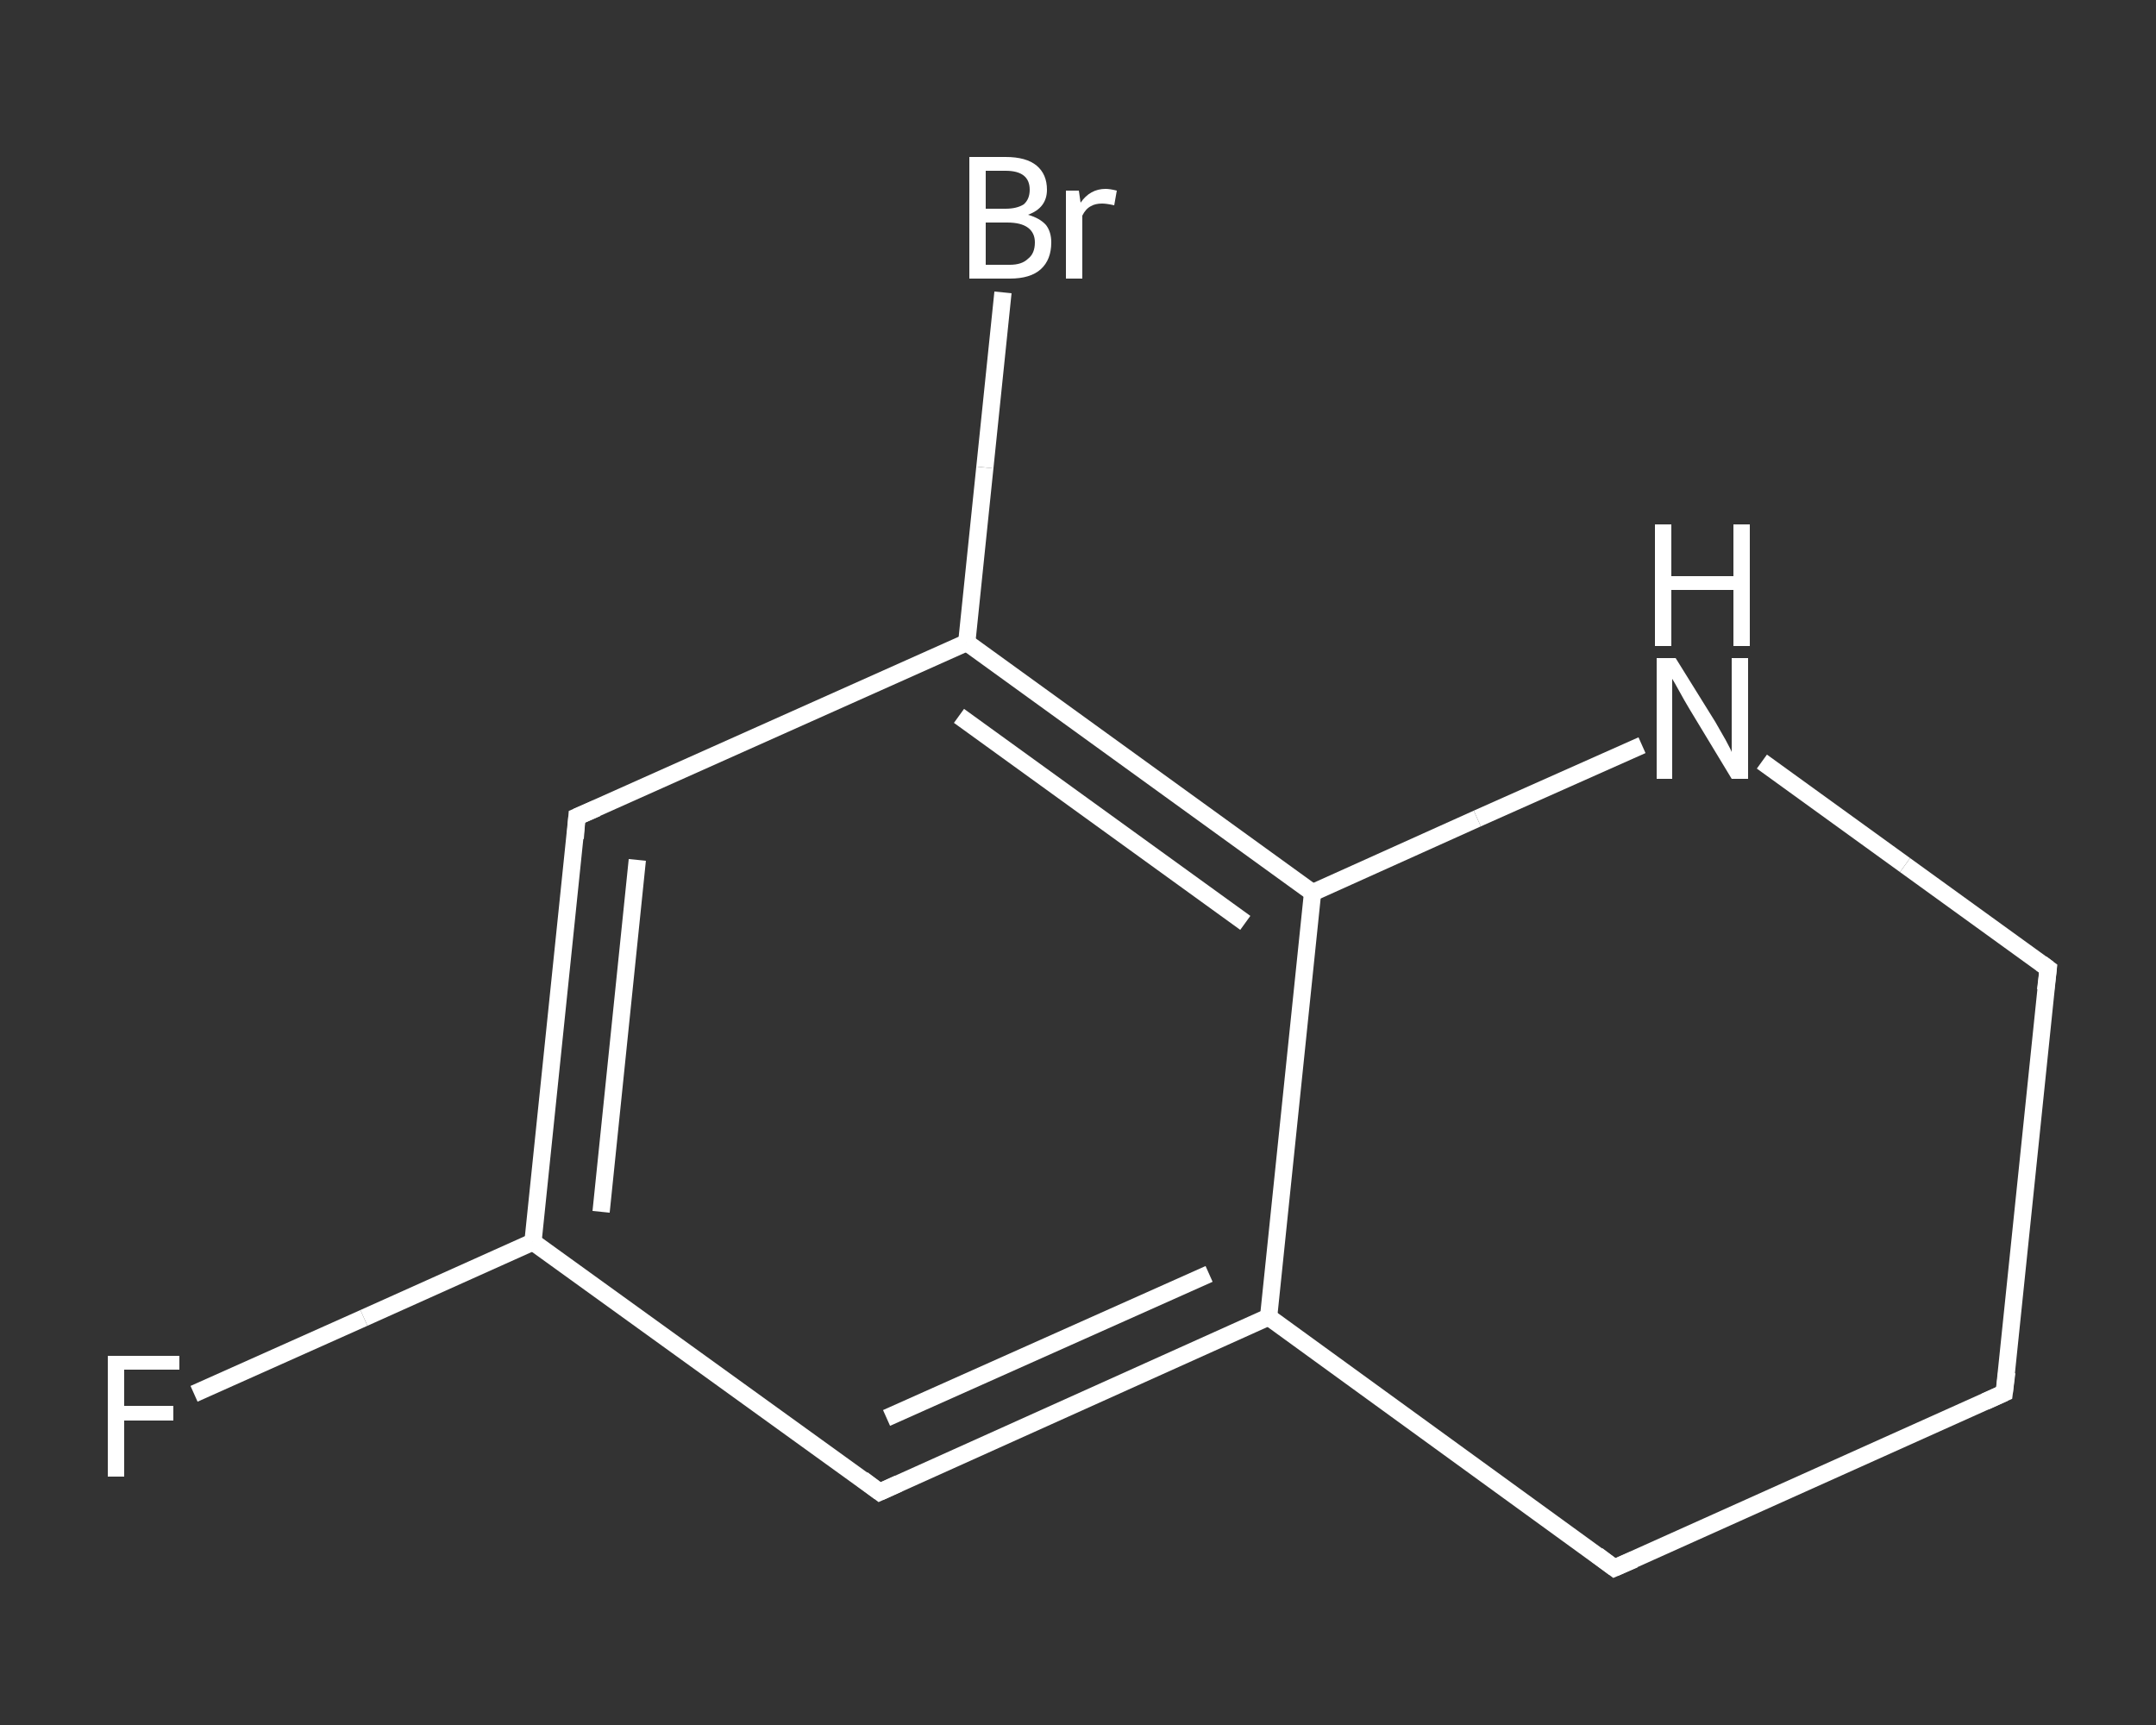<?xml version='1.0' encoding='iso-8859-1'?>
<svg version='1.1' baseProfile='full'
              xmlns='http://www.w3.org/2000/svg'
                      xmlns:rdkit='http://www.rdkit.org/xml'
                      xmlns:xlink='http://www.w3.org/1999/xlink'
                  xml:space='preserve'
width='250px' height='200px' viewBox='0 0 250 200'>
<rect x="0" y="0" width="250" height="200" fill="#333333" stroke="none"/>
<!-- END OF HEADER -->
<rect style='opacity:1.0;fill:transparent;stroke:none' width='250.0' height='200.0' x='0.0' y='0.0'> </rect>
<path class='bond-0 atom-0 atom-1' d='M 22.5,161.6 L 42.2,152.8' style='fill:none;fill-rule:evenodd;stroke:#FFFFFF;stroke-width:2.0px;stroke-linecap:butt;stroke-linejoin:miter;stroke-opacity:1' />
<path class='bond-0 atom-0 atom-1' d='M 42.2,152.8 L 61.8,144.0' style='fill:none;fill-rule:evenodd;stroke:#FFFFFF;stroke-width:2.0px;stroke-linecap:butt;stroke-linejoin:miter;stroke-opacity:1' />
<path class='bond-1 atom-1 atom-2' d='M 61.8,144.0 L 66.9,94.7' style='fill:none;fill-rule:evenodd;stroke:#FFFFFF;stroke-width:2.0px;stroke-linecap:butt;stroke-linejoin:miter;stroke-opacity:1' />
<path class='bond-1 atom-1 atom-2' d='M 69.7,140.5 L 73.9,99.7' style='fill:none;fill-rule:evenodd;stroke:#FFFFFF;stroke-width:2.0px;stroke-linecap:butt;stroke-linejoin:miter;stroke-opacity:1' />
<path class='bond-2 atom-2 atom-3' d='M 66.9,94.7 L 112.1,74.5' style='fill:none;fill-rule:evenodd;stroke:#FFFFFF;stroke-width:2.0px;stroke-linecap:butt;stroke-linejoin:miter;stroke-opacity:1' />
<path class='bond-3 atom-3 atom-4' d='M 112.1,74.5 L 114.2,54.2' style='fill:none;fill-rule:evenodd;stroke:#FFFFFF;stroke-width:2.0px;stroke-linecap:butt;stroke-linejoin:miter;stroke-opacity:1' />
<path class='bond-3 atom-3 atom-4' d='M 114.2,54.2 L 116.3,33.9' style='fill:none;fill-rule:evenodd;stroke:#FFFFFF;stroke-width:2.0px;stroke-linecap:butt;stroke-linejoin:miter;stroke-opacity:1' />
<path class='bond-4 atom-3 atom-5' d='M 112.1,74.5 L 152.2,103.5' style='fill:none;fill-rule:evenodd;stroke:#FFFFFF;stroke-width:2.0px;stroke-linecap:butt;stroke-linejoin:miter;stroke-opacity:1' />
<path class='bond-4 atom-3 atom-5' d='M 111.2,83.0 L 144.4,107.0' style='fill:none;fill-rule:evenodd;stroke:#FFFFFF;stroke-width:2.0px;stroke-linecap:butt;stroke-linejoin:miter;stroke-opacity:1' />
<path class='bond-5 atom-5 atom-6' d='M 152.2,103.5 L 147.1,152.7' style='fill:none;fill-rule:evenodd;stroke:#FFFFFF;stroke-width:2.0px;stroke-linecap:butt;stroke-linejoin:miter;stroke-opacity:1' />
<path class='bond-6 atom-6 atom-7' d='M 147.1,152.7 L 102.0,173.0' style='fill:none;fill-rule:evenodd;stroke:#FFFFFF;stroke-width:2.0px;stroke-linecap:butt;stroke-linejoin:miter;stroke-opacity:1' />
<path class='bond-6 atom-6 atom-7' d='M 140.2,147.7 L 102.8,164.4' style='fill:none;fill-rule:evenodd;stroke:#FFFFFF;stroke-width:2.0px;stroke-linecap:butt;stroke-linejoin:miter;stroke-opacity:1' />
<path class='bond-7 atom-6 atom-8' d='M 147.1,152.7 L 187.2,181.8' style='fill:none;fill-rule:evenodd;stroke:#FFFFFF;stroke-width:2.0px;stroke-linecap:butt;stroke-linejoin:miter;stroke-opacity:1' />
<path class='bond-8 atom-8 atom-9' d='M 187.2,181.8 L 232.4,161.5' style='fill:none;fill-rule:evenodd;stroke:#FFFFFF;stroke-width:2.0px;stroke-linecap:butt;stroke-linejoin:miter;stroke-opacity:1' />
<path class='bond-9 atom-9 atom-10' d='M 232.4,161.5 L 237.5,112.3' style='fill:none;fill-rule:evenodd;stroke:#FFFFFF;stroke-width:2.0px;stroke-linecap:butt;stroke-linejoin:miter;stroke-opacity:1' />
<path class='bond-10 atom-10 atom-11' d='M 237.5,112.3 L 220.9,100.3' style='fill:none;fill-rule:evenodd;stroke:#FFFFFF;stroke-width:2.0px;stroke-linecap:butt;stroke-linejoin:miter;stroke-opacity:1' />
<path class='bond-10 atom-10 atom-11' d='M 220.9,100.3 L 204.3,88.3' style='fill:none;fill-rule:evenodd;stroke:#FFFFFF;stroke-width:2.0px;stroke-linecap:butt;stroke-linejoin:miter;stroke-opacity:1' />
<path class='bond-11 atom-7 atom-1' d='M 102.0,173.0 L 61.8,144.0' style='fill:none;fill-rule:evenodd;stroke:#FFFFFF;stroke-width:2.0px;stroke-linecap:butt;stroke-linejoin:miter;stroke-opacity:1' />
<path class='bond-12 atom-11 atom-5' d='M 190.4,86.4 L 171.3,94.9' style='fill:none;fill-rule:evenodd;stroke:#FFFFFF;stroke-width:2.0px;stroke-linecap:butt;stroke-linejoin:miter;stroke-opacity:1' />
<path class='bond-12 atom-11 atom-5' d='M 171.3,94.9 L 152.2,103.5' style='fill:none;fill-rule:evenodd;stroke:#FFFFFF;stroke-width:2.0px;stroke-linecap:butt;stroke-linejoin:miter;stroke-opacity:1' />
<path d='M 66.7,97.2 L 66.9,94.7 L 69.2,93.7' style='fill:none;stroke:#FFFFFF;stroke-width:2.0px;stroke-linecap:butt;stroke-linejoin:miter;stroke-opacity:1;' />
<path d='M 104.2,172.0 L 102.0,173.0 L 100.0,171.5' style='fill:none;stroke:#FFFFFF;stroke-width:2.0px;stroke-linecap:butt;stroke-linejoin:miter;stroke-opacity:1;' />
<path d='M 185.2,180.3 L 187.2,181.8 L 189.5,180.8' style='fill:none;stroke:#FFFFFF;stroke-width:2.0px;stroke-linecap:butt;stroke-linejoin:miter;stroke-opacity:1;' />
<path d='M 230.2,162.5 L 232.4,161.5 L 232.7,159.1' style='fill:none;stroke:#FFFFFF;stroke-width:2.0px;stroke-linecap:butt;stroke-linejoin:miter;stroke-opacity:1;' />
<path d='M 237.2,114.8 L 237.5,112.3 L 236.7,111.7' style='fill:none;stroke:#FFFFFF;stroke-width:2.0px;stroke-linecap:butt;stroke-linejoin:miter;stroke-opacity:1;' />
<path class='atom-0' d='M 12.5 157.2
L 20.8 157.2
L 20.8 158.8
L 14.4 158.8
L 14.4 163.0
L 20.1 163.0
L 20.1 164.7
L 14.4 164.7
L 14.4 171.2
L 12.5 171.2
L 12.5 157.2
' fill='#FFFFFF'/>
<path class='atom-4' d='M 119.2 24.9
Q 120.6 25.3, 121.3 26.1
Q 121.9 26.9, 121.9 28.1
Q 121.9 30.1, 120.7 31.2
Q 119.5 32.3, 117.1 32.3
L 112.4 32.3
L 112.4 18.2
L 116.6 18.2
Q 119.0 18.2, 120.2 19.2
Q 121.4 20.2, 121.4 22.0
Q 121.4 24.1, 119.2 24.9
M 114.3 19.8
L 114.3 24.2
L 116.6 24.2
Q 117.9 24.2, 118.7 23.7
Q 119.4 23.1, 119.4 22.0
Q 119.4 19.8, 116.6 19.8
L 114.3 19.8
M 117.1 30.7
Q 118.5 30.7, 119.2 30.0
Q 120.0 29.4, 120.0 28.1
Q 120.0 27.0, 119.2 26.4
Q 118.4 25.8, 116.8 25.8
L 114.3 25.8
L 114.3 30.7
L 117.1 30.7
' fill='#FFFFFF'/>
<path class='atom-4' d='M 125.1 22.1
L 125.3 23.5
Q 126.4 21.9, 128.2 21.9
Q 128.7 21.9, 129.5 22.1
L 129.2 23.8
Q 128.3 23.6, 127.8 23.6
Q 127.0 23.6, 126.5 23.9
Q 125.9 24.2, 125.5 25.0
L 125.5 32.3
L 123.6 32.3
L 123.6 22.1
L 125.1 22.1
' fill='#FFFFFF'/>
<path class='atom-11' d='M 194.3 76.3
L 198.9 83.7
Q 199.3 84.4, 200.1 85.8
Q 200.8 87.1, 200.8 87.2
L 200.8 76.3
L 202.7 76.3
L 202.7 90.3
L 200.8 90.3
L 195.9 82.2
Q 195.3 81.2, 194.7 80.1
Q 194.1 79.0, 193.9 78.7
L 193.9 90.3
L 192.1 90.3
L 192.1 76.3
L 194.3 76.3
' fill='#FFFFFF'/>
<path class='atom-11' d='M 191.9 60.8
L 193.8 60.8
L 193.8 66.8
L 201.0 66.8
L 201.0 60.8
L 202.9 60.8
L 202.9 74.9
L 201.0 74.9
L 201.0 68.4
L 193.8 68.4
L 193.8 74.9
L 191.9 74.9
L 191.9 60.8
' fill='#FFFFFF'/>
</svg>
